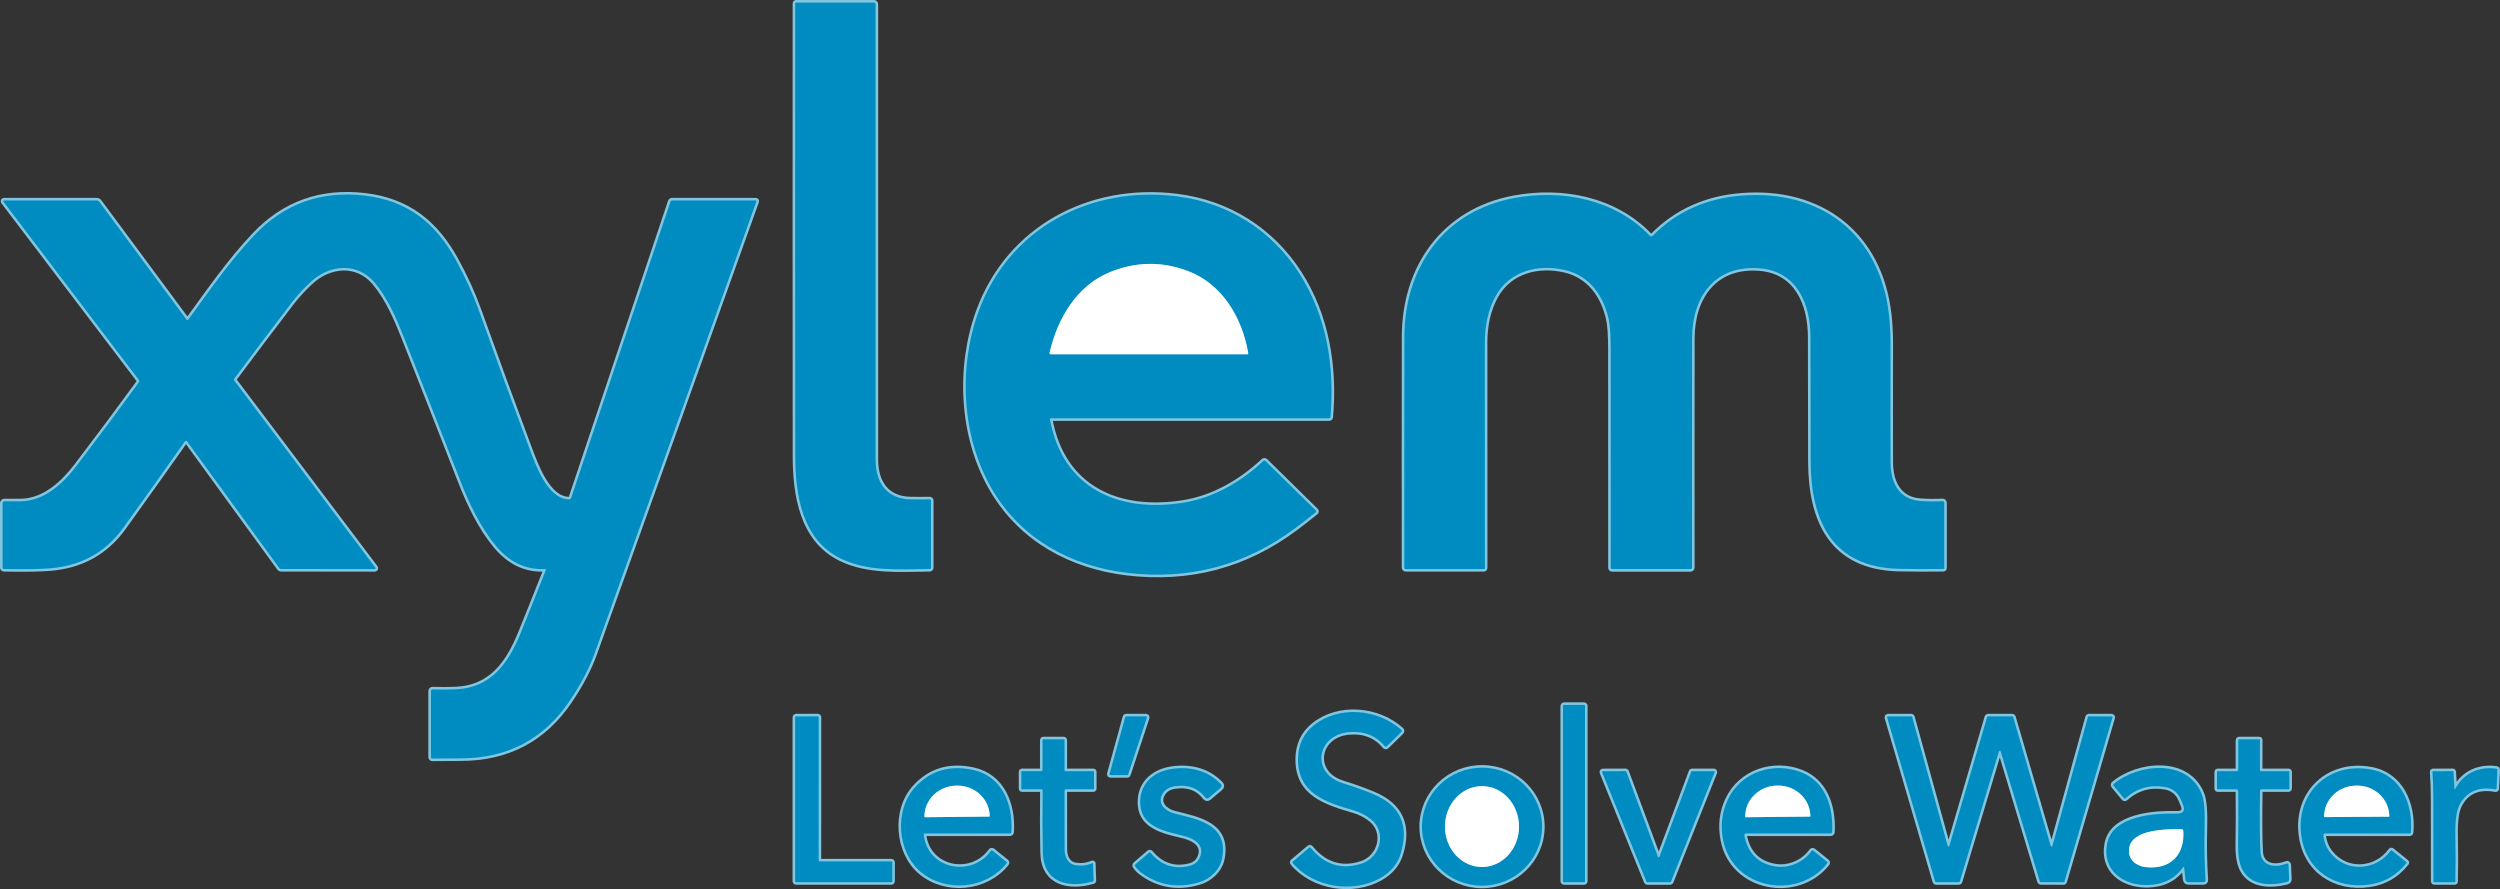 <?xml version="1.0" encoding="UTF-8"?>
<svg id="Layer_2" data-name="Layer 2" xmlns="http://www.w3.org/2000/svg" viewBox="0 0 970.02 344.99">
  <rect x="0" y="0" width="970.02" height="344.99" fill="#333333" stroke="none"/>
  <defs>
    <style>
      .cls-1 {
        fill: #fff;
      }

      .cls-2 {
        fill: #008cc1;
      }

      .cls-3 {
        fill: none;
        stroke: #80c6e0;
        stroke-width: 2px;
      }
    </style>
  </defs>
  <g id="Layer_1-2" data-name="Layer 1">
    <g>
      <path class="cls-3" d="m353.17,193.75c-9.22-.21-13.42-6.59-13.43-15.36-.03-61.15-.03-120.05,0-176.71,0-.45-.23-.68-.68-.68h-30.26c-.14,0-.25.12-.25.26-.04,58.46-.03,116.96.02,175.5.01,15.12,2.58,32.6,17.65,39.97,10.42,5.09,22.79,4.21,34.46,4.04.36,0,.54-.19.54-.56v-25.91c.01-.38-.18-.56-.56-.55-2.62.05-5.11.05-7.48,0" vector-effect="non-scaling-stroke"/>
      <path class="cls-3" d="m211.49,220.77c.17,0,.32.12.32.29,0,.04,0,.09-.02.13-3.37,8.55-6.63,16.69-9.77,24.42-4.7,11.54-11.3,21.22-25.06,21.85-2.96.13-5.98.15-9.05.04-.47-.01-.71.22-.71.69v25.53c0,.4.21.6.62.6,3.81-.05,7.47-.07,10.98-.07,18.17-.02,32.27-7.48,42.29-22.38,4.31-6.41,7.49-12.47,9.54-18.16,20.8-57.91,41.75-116.42,62.86-175.53.09-.27,0-.4-.29-.4h-32.46c-.26,0-.5.17-.58.41l-38.55,115.01c-.13.39-.39.58-.8.58-8.41-.11-13.08-13.61-15.47-19.99-6.38-16.98-12.86-34.66-19.43-53.03-2.34-6.56-5.35-13.19-9.02-19.88-7.89-14.38-18.73-23.03-35.3-24.98-17.01-1.99-31.28,3.1-42.83,15.29-9.57,10.1-17.55,21.65-25.74,32.88-.12.17-.35.2-.52.08-.03-.02-.06-.05-.08-.08l-33.9-45.79c-.23-.31-.6-.5-1-.5H1.52c-.15,0-.27.12-.27.27,0,.06.02.12.05.17l52.59,69.19c.24.32.24.64,0,.96-8.08,11.07-16.12,21.84-24.13,32.33-5.31,6.97-12.6,13.72-21.83,13.82-1.95.02-4.03.01-6.22-.02-.39,0-.7.31-.71.7,0,0,0,0,0,.01v24.98c.01.39.2.58.58.59,7.87.15,13.84.05,17.91-.28,12.07-.98,21.55-6.25,28.44-15.82,8.12-11.28,16.07-22.44,23.86-33.49.14-.21.43-.27.64-.12.04.03.08.07.12.11l35.79,49.17c.21.29.5.43.86.43l36.25.02c.17,0,.3-.13.3-.3,0-.07-.02-.13-.06-.19l-54.83-72.71c-.15-.21-.15-.41,0-.62,7.4-9.93,14.77-19.69,22.1-29.28,2.26-2.96,4.82-5.75,7.68-8.38,7.26-6.66,17.87-7.69,24.64.25,5.05,5.92,8.56,14.02,11.29,20.92,7.35,18.56,14.72,37.32,22.13,56.29,3.37,8.63,7.8,17.98,13.81,25.14,5.31,6.31,11.63,9.26,18.98,8.85" vector-effect="non-scaling-stroke"/>
      <path class="cls-3" d="m407.37,162.68c-.03-.18.09-.35.26-.38.02,0,.04,0,.07,0h108c.33,0,.51-.17.54-.5,1.71-19.65-1.58-39.26-12.03-55.62-10.84-16.96-27.79-27.53-47.6-30-33.51-4.17-65.01,12.27-76.85,44.52-7.95,21.65-6.84,49.1,5.57,69.8,11.26,18.77,30.26,29.15,51.88,31.76,24.23,2.92,46.05-2.87,65.46-17.38,2.75-2.05,5.38-4.11,7.9-6.16.16-.13.19-.37.06-.53-.01-.01-.02-.02-.03-.04l-19.62-19.29c-.21-.2-.54-.2-.75-.01-8.79,8.19-19.28,14.31-31.05,16.2-25.25,4.04-46.87-5.52-51.81-32.36" vector-effect="non-scaling-stroke"/>
      <path class="cls-3" d="m640.09,91.45c-13.47-14.11-33.88-18.11-52.68-14.59-27.21,5.1-42.46,26.95-42.5,53.81-.05,30.93-.06,60.76-.03,89.47,0,.43.21.65.64.65h30.28c.19,0,.34-.14.34-.32h0c-.01-29.06-.02-58.24-.02-87.55,0-7.01,1.42-13.05,4.25-18.12,5.46-9.75,16.49-12.45,26.87-10.03,9.52,2.22,15,10.03,16.96,19.22.51,2.37.76,6.23.77,11.58.03,29.94.04,58.18.02,84.73,0,.28.22.5.5.5h30.47c.31,0,.56-.26.56-.57-.03-28.97-.03-58.64.02-88.99.02-15.92,8.74-28.56,26.25-27.13,14.41,1.17,19.67,13.8,19.69,26.66.03,15.33.06,31.41.08,48.22.02,23.06,8.36,41.12,34.17,41.71,5.86.13,11.64.15,17.35.06.17,0,.3-.13.3-.3h0v-25.26c0-.51-.26-.76-.77-.73-2.97.15-5.82.12-8.57-.09-8.38-.63-11.48-7.33-11.51-14.87-.05-10.43-.04-25.57,0-45.41.01-4.3-.18-8.24-.58-11.81-3.47-31.43-26.56-48.85-57.28-46.39-13.75,1.09-25.22,6.28-34.39,15.56-.4.41-.8.41-1.2-.01" vector-effect="non-scaling-stroke"/>
      <path class="cls-3" d="m615,273.89c0-.2-.17-.37-.37-.37h-7.8c-.2,0-.37.17-.37.37h0v68.04c0,.2.17.37.37.37h7.8c.2,0,.37-.17.37-.37v-68.04" vector-effect="non-scaling-stroke"/>
      <path class="cls-3" d="m532.88,308.14c-3.45-1.45-7.43-2.87-11.94-4.28-12.48-3.91-10.01-18.64,2.37-19.78,5.86-.54,10.52,1.27,13.98,5.44.25.29.51.3.78.03l5.65-5.53c.22-.22.23-.58,0-.81,0,0-.02-.02-.03-.02-9.07-8.19-24.26-9.49-33.88-1.82-4.07,3.25-6.13,7.64-6.18,13.16-.1,13.51,11.01,16.79,21.7,19.94,2.46.73,4.65,1.86,6.57,3.39,6.32,5.04,3.73,14.81-3.56,17.21-7.79,2.55-14.41.5-19.85-6.16-.13-.17-.28-.18-.44-.05l-6.49,5.49c-.13.12-.15.32-.03.45,7.99,9.56,23.32,11.87,33.96,5.94,4.06-2.27,6.7-5.39,7.93-9.36,3.44-11.11-.08-18.85-10.55-23.24" vector-effect="non-scaling-stroke"/>
      <path class="cls-3" d="m317.97,334.24c-.18,0-.33-.15-.33-.33l.02-55.63c0-.18-.15-.33-.33-.33h0l-8.48.02c-.18,0-.33.15-.33.33h0v63.66c.01.18.16.33.34.33h37.03c.18,0,.33-.15.33-.33h0v-7.38c0-.18-.15-.33-.33-.33h-27.92" vector-effect="non-scaling-stroke"/>
      <path class="cls-3" d="m445.03,278.39c.06-.17-.04-.36-.21-.41-.03-.01-.07-.02-.11-.02h-7.78c-.15,0-.28.1-.32.24l-6.09,22.13c-.05.18.05.36.23.41.03,0,.06.01.09.01h6.57c.14,0,.27-.09.31-.23l7.31-22.13" vector-effect="non-scaling-stroke"/>
      <path class="cls-3" d="m760.08,342.29c.15,0,.29-.1.33-.25l15.19-50.48c.06-.19.25-.29.44-.23.11.03.2.12.23.23l15.2,50.46c.04.15.18.25.33.25l8.89.04c.15,0,.29-.1.33-.25l18.63-63.64c.06-.19-.05-.38-.24-.44-.03-.01-.07-.02-.1-.01h-8.85c-.16-.01-.3.1-.34.25l-13.76,49.98c-.05.19-.24.3-.42.26-.13-.03-.23-.13-.26-.26l-14.56-49.99c-.04-.15-.18-.25-.33-.25h-9.43c-.15,0-.29.1-.33.25l-14.65,49.99c-.05.19-.24.3-.43.25-.13-.03-.22-.13-.25-.26l-13.76-49.97c-.04-.15-.18-.26-.34-.26h-9.03c-.19,0-.35.16-.35.36,0,.04,0,.07.01.1l18.62,63.63c.04.15.18.25.33.25h8.9" vector-effect="non-scaling-stroke"/>
      <path class="cls-3" d="m403.9,299.22h-7.36c-.14-.01-.25.1-.25.24v6.55c-.01.16.07.24.22.24h7.49c.39,0,.58.19.57.58-.11,8.23-.08,16.23.07,23.98.22,11.7,9.94,13.93,19.48,11.16.15-.04.22-.13.21-.28l-.23-6.68c0-.08-.07-.14-.15-.13-.02,0-.04,0-.05.01-2.08.89-4.26,1.17-6.54.83-3.15-.47-4.28-3.36-4.29-6.18-.03-7.8-.04-15.34-.03-22.63,0-.44.22-.66.65-.66h10.54c.16,0,.24-.08.24-.23v-6.55c0-.17-.08-.25-.25-.25h-10.72c-.31,0-.46-.16-.46-.47v-11.51c.01-.22-.16-.39-.38-.39h-7.77c-.25,0-.37.13-.37.38v11.37c.01.41-.2.62-.62.62" vector-effect="non-scaling-stroke"/>
      <path class="cls-3" d="m868.44,306.9c.09,6.94.07,13.8-.05,20.59-.08,4.37.48,7.68,1.68,9.95,3.3,6.23,10.98,6.33,17.22,4.78.63-.15.93-.55.9-1.2l-.23-5.28c-.03-.65-.34-.86-.95-.61-4.38,1.78-9.61.9-9.94-4.52-.29-4.69-.34-12.61-.17-23.77,0-.39.21-.59.6-.59h10.51c.15,0,.27-.12.27-.26h0s0-6.49,0-6.49c0-.19-.1-.29-.29-.29h-10.71c-.29.01-.43-.13-.43-.42l.02-11.69c0-.17-.08-.25-.25-.25h-7.83c-.23,0-.34.12-.34.35v11.43c0,.4-.19.6-.59.6l-7.37-.02c-.16,0-.29.13-.29.29v6.48c0,.18.09.27.27.27h7.3c.44,0,.66.22.66.65" vector-effect="non-scaling-stroke"/>
      <path class="cls-3" d="m358.41,323.82c-.02-.21.13-.41.35-.43.01,0,.03,0,.04,0h33c.39,0,.6-.2.63-.59.69-10.8-3.68-21.61-14.78-24.04-9.13-2-16.65.23-22.58,6.7-8.22,8.95-6.91,25.18,2.13,32.81,9.62,8.13,25.3,6.8,33.32-3.25.19-.24.17-.46-.07-.65l-5.32-4.29c-.2-.16-.49-.14-.66.06,0,0-.01.01-.01.02-7.61,10.51-24.62,7.09-26.05-6.34" vector-effect="non-scaling-stroke"/>
      <path class="cls-3" d="m450.97,308.21c.94-1.73,2.53-2.77,4.77-3.12,5.11-.79,9.05.62,11.82,4.23.47.61.99.66,1.57.17l4.41-3.73c.58-.49.61-1.02.09-1.57-4.81-5.12-11.72-6.89-18.91-5.84-7.65,1.13-13.01,6.28-12.23,14.35.81,8.37,10.19,10.01,16.66,11.59,4.16,1.01,8.76,3.68,6.25,8.75-.75,1.51-2.04,2.5-3.89,2.95-5.96,1.47-10.99-.24-15.09-5.13-.13-.16-.38-.18-.54-.05,0,0,0,0,0,0l-5.3,4.53c-.28.24-.31.51-.1.81.68.96,1.5,1.79,2.46,2.5,6.62,4.86,14.04,6.09,22.27,3.69,4.45-1.3,8.23-4.91,9.04-9.56,2.24-12.8-9.22-14.81-18.47-17.13-3.45-.87-6.85-3.67-4.8-7.45" vector-effect="non-scaling-stroke"/>
      <path class="cls-3" d="m598.34,320.91c.09-12.64-10.27-22.96-23.14-23.05-12.87-.09-23.37,10.09-23.46,22.73s10.27,22.96,23.14,23.05,23.37-10.09,23.46-22.73" vector-effect="non-scaling-stroke"/>
      <path class="cls-3" d="m677.45,323.39h32.78c.43,0,.65-.21.67-.64.5-9.68-2.67-19.43-11.95-23.08-10.82-4.26-23.45-.18-28.54,10.59-2.29,4.85-2.9,10.06-1.83,15.64,3.68,19.17,28.85,23.61,40.36,9.15.21-.25.18-.48-.07-.69l-5.22-4.24c-.23-.18-.56-.15-.75.08,0,0-.01.01-.01.02-3.29,4.51-8.97,6.89-14.35,5.92-6.49-1.17-10.4-5.16-11.73-11.97-.07-.35.16-.7.51-.77.04,0,.09-.01.13-.01" vector-effect="non-scaling-stroke"/>
      <path class="cls-3" d="m847.48,336.77l.49,4.42c.08.73.49,1.09,1.22,1.09h5.67c.65.01.95-.31.91-.96-.43-6.55-.55-13.16-.36-19.84.19-6.47-.16-10.87-1.05-13.18-5.41-14.02-24.7-12.07-34.19-4.16-.22.18-.25.51-.07.74,0,0,0,0,0,0l3.97,4.79c.2.25.42.26.66.05,4.43-3.94,9.56-5.39,15.38-4.36,2.87.51,4.88,2.1,6.03,4.77.27.63.54,1.26.81,1.89,1.08,2.51.26,3.73-2.47,3.67-8.52-.21-24.8.78-26.91,11.65-2,10.32,6.17,16.18,15.52,16.06,6.05-.08,10.67-2.34,13.85-6.77.3-.42.48-.37.54.14" vector-effect="non-scaling-stroke"/>
      <path class="cls-3" d="m902.23,323.39h32.81c.2,0,.37-.16.39-.36.94-10.74-3.64-22.26-15.41-24.45-16.27-3.03-29.14,8.86-27.14,25.27,1.69,13.8,13.09,21.26,26.42,19.37,5.88-.84,10.69-3.63,14.43-8.37.1-.13.09-.24-.04-.33l-5.67-4.58c-.13-.11-.25-.09-.35.05-5.78,8-17.35,8.65-23.48.87-1.52-1.93-2.42-4.15-2.7-6.64-.06-.55.19-.83.74-.83" vector-effect="non-scaling-stroke"/>
      <path class="cls-3" d="m952.31,305.71l-.33-6.25c-.01-.17-.1-.25-.27-.25l-7.68.02c-.17,0-.24.08-.23.25.23,3.14.35,6.4.36,9.77.03,10.78.04,21.69.05,32.72,0,.21.11.32.32.32h7.96c.13,0,.19-.06.2-.19.13-5.23.13-11.26,0-18.07-.11-5.46.41-9.32,1.55-11.57,2.71-5.33,7.38-7.39,14.02-6.18.27.05.41-.06.42-.33l.34-7.23c0-.26-.12-.41-.37-.45-6.59-1-12.66,1.67-15.84,7.55-.3.56-.47.52-.5-.11" vector-effect="non-scaling-stroke"/>
      <path class="cls-3" d="m643.87,332.5c-.06.15-.24.23-.39.17-.08-.03-.14-.1-.17-.18l-12.28-33.08c-.04-.12-.15-.2-.28-.2l-8.84.03c-.17,0-.3.14-.29.31,0,.03,0,.07.02.1l17.21,42.46c.05.11.16.19.28.19h8.93c.12,0,.23-.09.28-.2l16.95-42.47c.06-.15-.01-.33-.17-.39-.04-.01-.07-.02-.11-.02h-8.5c-.13,0-.24.08-.28.2l-12.36,33.08" vector-effect="non-scaling-stroke"/>
      <path class="cls-3" d="m430.45,105.68c-12.64,5.22-20.13,17.79-23.18,31.13-.1.43.07.65.52.65h76.25c.17,0,.3-.14.29-.31,0-.01,0-.03,0-.04-2.31-13.71-9.97-26.74-23.13-31.84-10.25-3.96-20.5-3.82-30.75.41" vector-effect="non-scaling-stroke"/>
      <path class="cls-3" d="m358.81,317.09l25.08-.26c.07,0,.12-.05.12-.12v-.04c-.07-6.6-5.72-11.9-12.62-11.83h-.32c-6.9.07-12.45,5.48-12.38,12.08,0,0,0,0,0,0v.04c0,.07.05.12.12.12" vector-effect="non-scaling-stroke"/>
      <path class="cls-3" d="m575.02,336.4c7.93,0,14.36-7.02,14.36-15.68s-6.43-15.68-14.36-15.68c-7.93,0-14.36,7.02-14.36,15.68h0c0,8.66,6.43,15.68,14.36,15.68h0" vector-effect="non-scaling-stroke"/>
      <path class="cls-3" d="m677.28,317.09l25.04-.26c.07,0,.12-.05.12-.12v-.06c-.07-6.6-5.71-11.9-12.61-11.83h-.3c-6.9.07-12.44,5.48-12.37,12.08,0,0,0,0,0,0v.06c0,.07.05.12.12.12h0" vector-effect="non-scaling-stroke"/>
      <path class="cls-3" d="m832.52,336.44c9.73,1.09,15.28-4.96,14.6-14.09-.03-.4-.25-.6-.64-.6-5.44-.03-19.81-.22-20.41,7.86-.3,3.94,2.77,6.42,6.45,6.83" vector-effect="non-scaling-stroke"/>
      <path class="cls-3" d="m901.92,317.04l25.02-.18c.07,0,.13-.06.13-.13v-.05c-.05-6.59-5.67-11.9-12.56-11.85h-.32c-6.89.05-12.44,5.43-12.4,12.02h0v.06c0,.07.06.13.13.13h0" vector-effect="non-scaling-stroke"/>
    </g>
    <path class="cls-2" d="m339.74,178.39c.01,8.77,4.21,15.15,13.43,15.36,2.37.05,4.86.05,7.48,0,.38-.01.57.17.57.55v25.91c-.01.37-.19.55-.55.56-11.67.17-24.04,1.05-34.46-4.04-15.07-7.37-17.64-24.85-17.65-39.97-.05-58.54-.06-117.04-.02-175.5,0-.14.11-.26.25-.26h30.26c.45,0,.68.23.68.68-.02,56.66-.02,115.56,0,176.71Z"/>
    <path class="cls-2" d="m211.49,220.77c-7.35.41-13.67-2.54-18.98-8.85-6.01-7.16-10.44-16.51-13.81-25.14-7.41-18.97-14.78-37.73-22.13-56.29-2.73-6.9-6.24-15-11.29-20.92-6.77-7.94-17.38-6.91-24.64-.25-2.86,2.63-5.42,5.42-7.68,8.38-7.33,9.59-14.7,19.35-22.1,29.28-.15.21-.15.41,0,.62l54.83,72.71c.1.14.07.33-.06.43-.05.04-.12.06-.18.06l-36.25-.02c-.36,0-.65-.14-.86-.43l-35.79-49.17c-.16-.21-.45-.25-.65-.1-.04.03-.08.07-.11.11-7.79,11.05-15.74,22.21-23.86,33.49-6.89,9.57-16.37,14.84-28.44,15.82-4.07.33-10.04.43-17.91.28-.38,0-.57-.2-.57-.59v-24.98c0-.39.3-.71.69-.71,0,0,0,0,0,0,2.19.03,4.27.04,6.22.02,9.23-.1,16.52-6.85,21.83-13.82,8.01-10.49,16.05-21.26,24.13-32.33.24-.32.24-.64,0-.96L1.3,78.22c-.08-.13-.05-.3.07-.39.04-.03.09-.05.15-.05h36c.4,0,.77.19,1,.5l33.9,45.79c.12.17.35.2.52.08.03-.02.06-.05.08-.08,8.19-11.23,16.17-22.78,25.74-32.88,11.55-12.19,25.82-17.28,42.83-15.29,16.57,1.95,27.41,10.6,35.3,24.98,3.67,6.69,6.68,13.32,9.02,19.88,6.57,18.37,13.05,36.05,19.43,53.03,2.39,6.38,7.06,19.88,15.47,19.99.41,0,.67-.19.8-.58l38.55-115.01c.08-.24.32-.41.58-.41h32.46c.29,0,.38.13.29.4-21.11,59.11-42.06,117.62-62.86,175.53-2.05,5.69-5.23,11.75-9.54,18.16-10.02,14.9-24.12,22.36-42.29,22.38-3.51,0-7.17.02-10.98.07-.41,0-.61-.2-.61-.6v-25.53c0-.47.23-.7.7-.69,3.07.11,6.09.09,9.05-.04,13.76-.63,20.36-10.31,25.06-21.85,3.14-7.73,6.4-15.87,9.77-24.42.07-.15,0-.33-.16-.4-.04-.02-.09-.03-.14-.02Z"/>
    <path class="cls-2" d="m407.37,162.68c4.94,26.84,26.56,36.4,51.81,32.36,11.77-1.89,22.26-8.01,31.05-16.2.21-.19.54-.19.75.01l19.62,19.29c.15.15.15.39,0,.54-.01.01-.02.02-.04.03-2.52,2.05-5.15,4.11-7.9,6.16-19.41,14.51-41.23,20.3-65.46,17.38-21.62-2.61-40.62-12.99-51.88-31.76-12.41-20.7-13.52-48.15-5.57-69.8,11.84-32.25,43.34-48.69,76.85-44.52,19.81,2.47,36.76,13.04,47.6,30,10.45,16.36,13.74,35.97,12.03,55.62-.03.33-.21.5-.54.5h-108c-.18,0-.33.14-.34.32,0,.02,0,.04,0,.07Zm23.08-57c-12.64,5.22-20.13,17.79-23.18,31.13-.1.43.07.65.52.65h76.25c.17,0,.3-.14.29-.31,0-.01,0-.03,0-.04-2.31-13.71-9.97-26.74-23.13-31.84-10.25-3.96-20.5-3.82-30.75.41Z"/>
    <path class="cls-2" d="m641.29,91.46c9.17-9.28,20.64-14.47,34.39-15.56,30.72-2.46,53.81,14.96,57.28,46.39.4,3.57.59,7.51.58,11.81-.05,19.84-.06,34.98,0,45.41.03,7.54,3.13,14.24,11.51,14.87,2.75.21,5.6.24,8.57.09.51-.03.77.22.77.73v25.26c0,.17-.13.3-.3.3h0c-5.71.09-11.49.07-17.35-.06-25.81-.59-34.15-18.65-34.17-41.71-.02-16.81-.05-32.89-.08-48.22-.02-12.86-5.28-25.49-19.69-26.66-17.51-1.43-26.23,11.21-26.25,27.13-.05,30.35-.05,60.02-.02,88.99,0,.31-.25.57-.56.57h-30.47c-.28,0-.5-.22-.5-.5.02-26.55.01-54.79-.02-84.73,0-5.35-.26-9.21-.77-11.58-1.96-9.19-7.44-17-16.96-19.22-10.38-2.42-21.41.28-26.87,10.03-2.83,5.07-4.25,11.11-4.25,18.12,0,29.31,0,58.49.02,87.55,0,.18-.15.33-.34.33h-30.28c-.43,0-.64-.23-.64-.66-.03-28.71-.02-58.54.03-89.47.04-26.86,15.29-48.71,42.5-53.81,18.8-3.52,39.21.48,52.68,14.59.4.42.8.42,1.2.01Z"/>
    <path class="cls-1" d="m430.45,105.68c10.25-4.23,20.5-4.37,30.75-.41,13.16,5.1,20.82,18.13,23.13,31.84.03.16-.08.32-.25.35-.01,0-.03,0-.04,0h-76.25c-.45,0-.62-.22-.52-.65,3.05-13.34,10.54-25.91,23.18-31.13Z"/>
    <rect class="cls-2" x="606.46" y="273.52" width="8.54" height="68.78" rx=".37" ry=".37"/>
    <path class="cls-2" d="m532.88,308.14c10.47,4.39,13.99,12.13,10.55,23.24-1.23,3.97-3.87,7.09-7.93,9.36-10.64,5.93-25.97,3.62-33.96-5.94-.12-.13-.1-.33.03-.45l6.49-5.49c.16-.13.31-.12.44.05,5.44,6.66,12.06,8.71,19.85,6.16,7.29-2.4,9.88-12.17,3.56-17.21-1.92-1.53-4.11-2.66-6.57-3.39-10.69-3.15-21.8-6.43-21.7-19.94.05-5.52,2.11-9.91,6.18-13.16,9.62-7.67,24.81-6.37,33.88,1.82.23.21.25.57.04.8,0,0-.02.02-.02.03l-5.65,5.53c-.27.27-.53.26-.78-.03-3.46-4.17-8.12-5.98-13.98-5.44-12.38,1.14-14.85,15.87-2.37,19.78,4.51,1.41,8.49,2.83,11.94,4.28Z"/>
    <path class="cls-2" d="m317.97,334.24h27.92c.18.01.33.16.33.34v7.38c0,.18-.15.33-.33.33h-37.03c-.18,0-.33-.15-.33-.33h0v-63.66c-.01-.18.14-.33.32-.33h0l8.48-.02c.18,0,.33.15.33.33h0l-.02,55.63c0,.18.15.33.33.33Z"/>
    <path class="cls-2" d="m445.03,278.39l-7.31,22.13c-.04.14-.17.23-.31.23h-6.57c-.18,0-.33-.15-.33-.33,0-.03,0-.06.01-.09l6.09-22.13c.04-.14.17-.24.32-.24h7.78c.18,0,.33.14.34.32,0,.04,0,.07-.02.11Z"/>
    <path class="cls-2" d="m760.08,342.29h-8.9c-.15,0-.29-.09-.33-.24l-18.62-63.63c-.06-.19.05-.38.24-.44.03-.01.07-.02.1-.01h9.03c.16-.01.3.1.34.25l13.76,49.97c.04.19.23.31.42.26.13-.03.23-.13.26-.25l14.65-49.99c.04-.15.18-.25.33-.25h9.43c.15,0,.29.1.33.25l14.56,49.99c.05.19.24.3.42.26.13-.03.23-.13.26-.26l13.76-49.98c.04-.15.18-.26.34-.26h8.85c.19,0,.35.16.35.36,0,.04,0,.07-.01.1l-18.63,63.64c-.04.15-.18.25-.33.25l-8.89-.04c-.15,0-.29-.1-.33-.25l-15.2-50.46c-.06-.19-.25-.29-.44-.23-.11.03-.2.12-.23.23l-15.19,50.48c-.04.15-.18.25-.33.25Z"/>
    <path class="cls-2" d="m404.53,298.6v-11.37c-.01-.25.11-.37.36-.37h7.77c.22,0,.39.16.39.38v11.51c-.01.31.14.47.45.47h10.72c.17,0,.25.08.25.25v6.55c0,.15-.08.23-.24.23h-10.54c-.43,0-.65.22-.65.66,0,7.29,0,14.83.03,22.63.01,2.82,1.14,5.71,4.29,6.18,2.28.34,4.46.06,6.54-.83.07-.03.15,0,.19.07,0,.02.01.04.01.05l.23,6.68c0,.15-.06.24-.21.28-9.54,2.77-19.26.54-19.48-11.16-.15-7.75-.18-15.75-.07-23.98,0-.39-.18-.58-.57-.58h-7.49c-.15,0-.23-.08-.23-.24v-6.55c.01-.14.12-.25.26-.25h7.36c.42.01.63-.2.63-.61Z"/>
    <path class="cls-2" d="m867.78,306.25h-7.3c-.18,0-.27-.09-.27-.27v-6.48c0-.16.13-.29.29-.29l7.37.02c.4,0,.6-.2.6-.6v-11.43c0-.23.1-.34.33-.34h7.83c.17,0,.25.07.25.24l-.02,11.69c0,.29.14.43.43.43h10.71c.19-.01.29.09.29.28v6.49c0,.14-.13.26-.28.26h-10.51c-.39,0-.59.2-.6.59-.17,11.16-.12,19.08.17,23.77.33,5.42,5.56,6.3,9.94,4.52.61-.25.92-.04.95.61l.23,5.28c.03.65-.27,1.05-.9,1.2-6.24,1.55-13.92,1.45-17.22-4.78-1.2-2.27-1.76-5.58-1.68-9.95.12-6.79.14-13.65.05-20.59,0-.43-.22-.65-.66-.65Z"/>
    <path class="cls-2" d="m358.41,323.82c1.43,13.43,18.44,16.85,26.05,6.34.15-.21.44-.25.65-.1,0,0,.01,0,.02.02l5.32,4.29c.24.19.26.41.07.65-8.02,10.05-23.7,11.38-33.32,3.25-9.04-7.63-10.35-23.86-2.13-32.81,5.93-6.47,13.45-8.7,22.58-6.7,11.1,2.43,15.47,13.24,14.78,24.04-.03.39-.24.59-.63.59h-33c-.22,0-.39.17-.39.39,0,.01,0,.03,0,.04Zm.4-6.73l25.08-.26c.07,0,.12-.05.12-.12v-.04c-.07-6.6-5.72-11.9-12.62-11.83h-.32c-6.9.07-12.45,5.48-12.38,12.08,0,0,0,0,0,0v.04c0,.07.05.12.12.12Z"/>
    <path class="cls-2" d="m450.97,308.21c-2.05,3.78,1.35,6.58,4.8,7.45,9.25,2.32,20.71,4.33,18.47,17.13-.81,4.65-4.59,8.26-9.04,9.56-8.23,2.4-15.65,1.17-22.27-3.69-.96-.71-1.78-1.54-2.46-2.5-.21-.3-.18-.57.1-.81l5.3-4.53c.16-.14.41-.13.54.03,0,0,0,0,0,0,4.1,4.89,9.13,6.6,15.09,5.13,1.85-.45,3.14-1.44,3.89-2.95,2.51-5.07-2.09-7.74-6.25-8.75-6.47-1.58-15.85-3.22-16.66-11.59-.78-8.07,4.58-13.22,12.23-14.35,7.19-1.05,14.1.72,18.91,5.84.52.55.49,1.08-.09,1.57l-4.41,3.73c-.58.49-1.1.44-1.57-.17-2.77-3.61-6.71-5.02-11.82-4.23-2.24.35-3.83,1.39-4.77,3.12Z"/>
    <path class="cls-2" d="m598.34,320.91c-.09,12.64-10.59,22.82-23.46,22.73s-23.23-10.41-23.14-23.05,10.59-22.82,23.46-22.73c12.87.09,23.23,10.41,23.14,23.05Zm-23.32,15.49c7.93,0,14.36-7.02,14.36-15.68s-6.43-15.68-14.36-15.68c-7.93,0-14.36,7.02-14.36,15.68h0c0,8.66,6.43,15.68,14.36,15.68h0Z"/>
    <path class="cls-2" d="m677.45,323.39c-.36,0-.65.29-.65.65,0,.04,0,.09.01.13,1.33,6.81,5.24,10.8,11.73,11.97,5.38.97,11.06-1.41,14.35-5.92.17-.24.5-.29.74-.11,0,0,.01,0,.02.01l5.22,4.24c.25.21.28.44.07.69-11.51,14.46-36.68,10.02-40.36-9.15-1.07-5.58-.46-10.79,1.83-15.64,5.09-10.77,17.72-14.85,28.54-10.59,9.28,3.65,12.45,13.4,11.95,23.08-.02.43-.24.64-.67.64h-32.78Zm-.17-6.3l25.04-.26c.07,0,.12-.05.12-.12v-.06c-.07-6.6-5.71-11.9-12.61-11.83h-.3c-6.9.07-12.44,5.48-12.37,12.08,0,0,0,0,0,0v.06c0,.07.05.12.12.12h0Z"/>
    <path class="cls-2" d="m846.94,336.63c-3.18,4.43-7.8,6.69-13.85,6.77-9.35.12-17.52-5.74-15.52-16.06,2.11-10.87,18.39-11.86,26.91-11.65,2.73.06,3.55-1.16,2.47-3.67-.27-.63-.54-1.26-.81-1.89-1.15-2.67-3.16-4.26-6.03-4.77-5.82-1.03-10.95.42-15.38,4.36-.24.21-.46.2-.66-.05l-3.97-4.79c-.18-.23-.15-.56.07-.74,0,0,0,0,0,0,9.49-7.91,28.78-9.86,34.19,4.16.89,2.31,1.24,6.71,1.05,13.18-.19,6.68-.07,13.29.36,19.84.04.65-.26.97-.91.97h-5.67c-.73-.01-1.14-.37-1.22-1.1l-.49-4.42c-.06-.51-.24-.56-.54-.14Zm-14.42-.19c9.73,1.09,15.28-4.96,14.6-14.09-.03-.4-.25-.6-.64-.6-5.44-.03-19.81-.22-20.41,7.86-.3,3.94,2.77,6.42,6.45,6.83Z"/>
    <path class="cls-2" d="m901.49,324.22c.28,2.49,1.18,4.71,2.7,6.64,6.13,7.78,17.7,7.13,23.48-.87.1-.14.22-.16.35-.05l5.67,4.58c.13.09.14.2.04.33-3.74,4.74-8.55,7.53-14.43,8.37-13.33,1.89-24.73-5.57-26.42-19.37-2-16.41,10.87-28.3,27.14-25.27,11.77,2.19,16.35,13.71,15.41,24.45-.02.2-.19.36-.39.36h-32.81c-.55,0-.8.28-.74.83Zm.43-7.18l25.02-.18c.07,0,.13-.06.13-.13v-.05c-.05-6.59-5.67-11.9-12.56-11.85h-.32c-6.89.05-12.44,5.43-12.4,12.02h0v.06c0,.07.06.13.13.13h0Z"/>
    <path class="cls-2" d="m952.81,305.82c3.18-5.88,9.25-8.55,15.84-7.55.25.04.38.19.37.45l-.34,7.23c-.01.27-.15.38-.42.33-6.64-1.21-11.31.85-14.02,6.18-1.14,2.25-1.66,6.11-1.55,11.57.13,6.81.13,12.84,0,18.07,0,.13-.07.19-.2.19h-7.96c-.21,0-.32-.11-.32-.32,0-11.03-.02-21.94-.05-32.72,0-3.37-.13-6.63-.36-9.77-.01-.17.06-.25.23-.25l7.68-.02c.17,0,.26.08.27.25l.33,6.25c.03.63.2.67.5.11Z"/>
    <path class="cls-2" d="m643.87,332.5l12.36-33.08c.04-.12.15-.2.28-.2h8.5c.17,0,.3.13.3.3,0,.04,0,.08-.02.11l-16.95,42.47c-.05.11-.16.19-.28.19h-8.93c-.12.01-.23-.07-.28-.18l-17.21-42.46c-.06-.15.01-.33.17-.39.03-.01.07-.02.1-.02l8.84-.03c.13,0,.24.08.28.2l12.28,33.08c.06.16.23.24.38.18.08-.03.14-.09.18-.17Z"/>
    <path class="cls-1" d="m358.81,317.09c-.07,0-.12-.05-.12-.12v-.04c-.07-6.6,5.47-12.02,12.37-12.09,0,0,0,0,0,0h.32c6.9-.07,12.55,5.23,12.62,11.83v.04c0,.07-.05.12-.12.12l-25.08.26Z"/>
    <path class="cls-1" d="m677.28,317.09c-.07,0-.12-.05-.12-.12h0v-.06c-.07-6.6,5.47-12.02,12.36-12.09,0,0,0,0,0,0h.3c6.9-.07,12.54,5.23,12.61,11.83v.06c0,.07-.05.12-.12.12l-25.04.26Z"/>
    <path class="cls-1" d="m901.92,317.04c-.07,0-.13-.06-.13-.13h0v-.05c-.05-6.59,5.5-11.98,12.39-12.03,0,0,0,0,0,0h.32c6.89-.05,12.51,5.26,12.56,11.85v.05c0,.07-.06.13-.13.13l-25.02.18Z"/>
    <ellipse class="cls-1" cx="575.02" cy="320.72" rx="14.36" ry="15.68"/>
    <path class="cls-1" d="m847.12,322.35c.68,9.13-4.87,15.18-14.6,14.09-3.68-.41-6.75-2.89-6.45-6.83.6-8.08,14.97-7.89,20.41-7.86.39,0,.61.2.64.6Z"/>
  </g>
</svg>